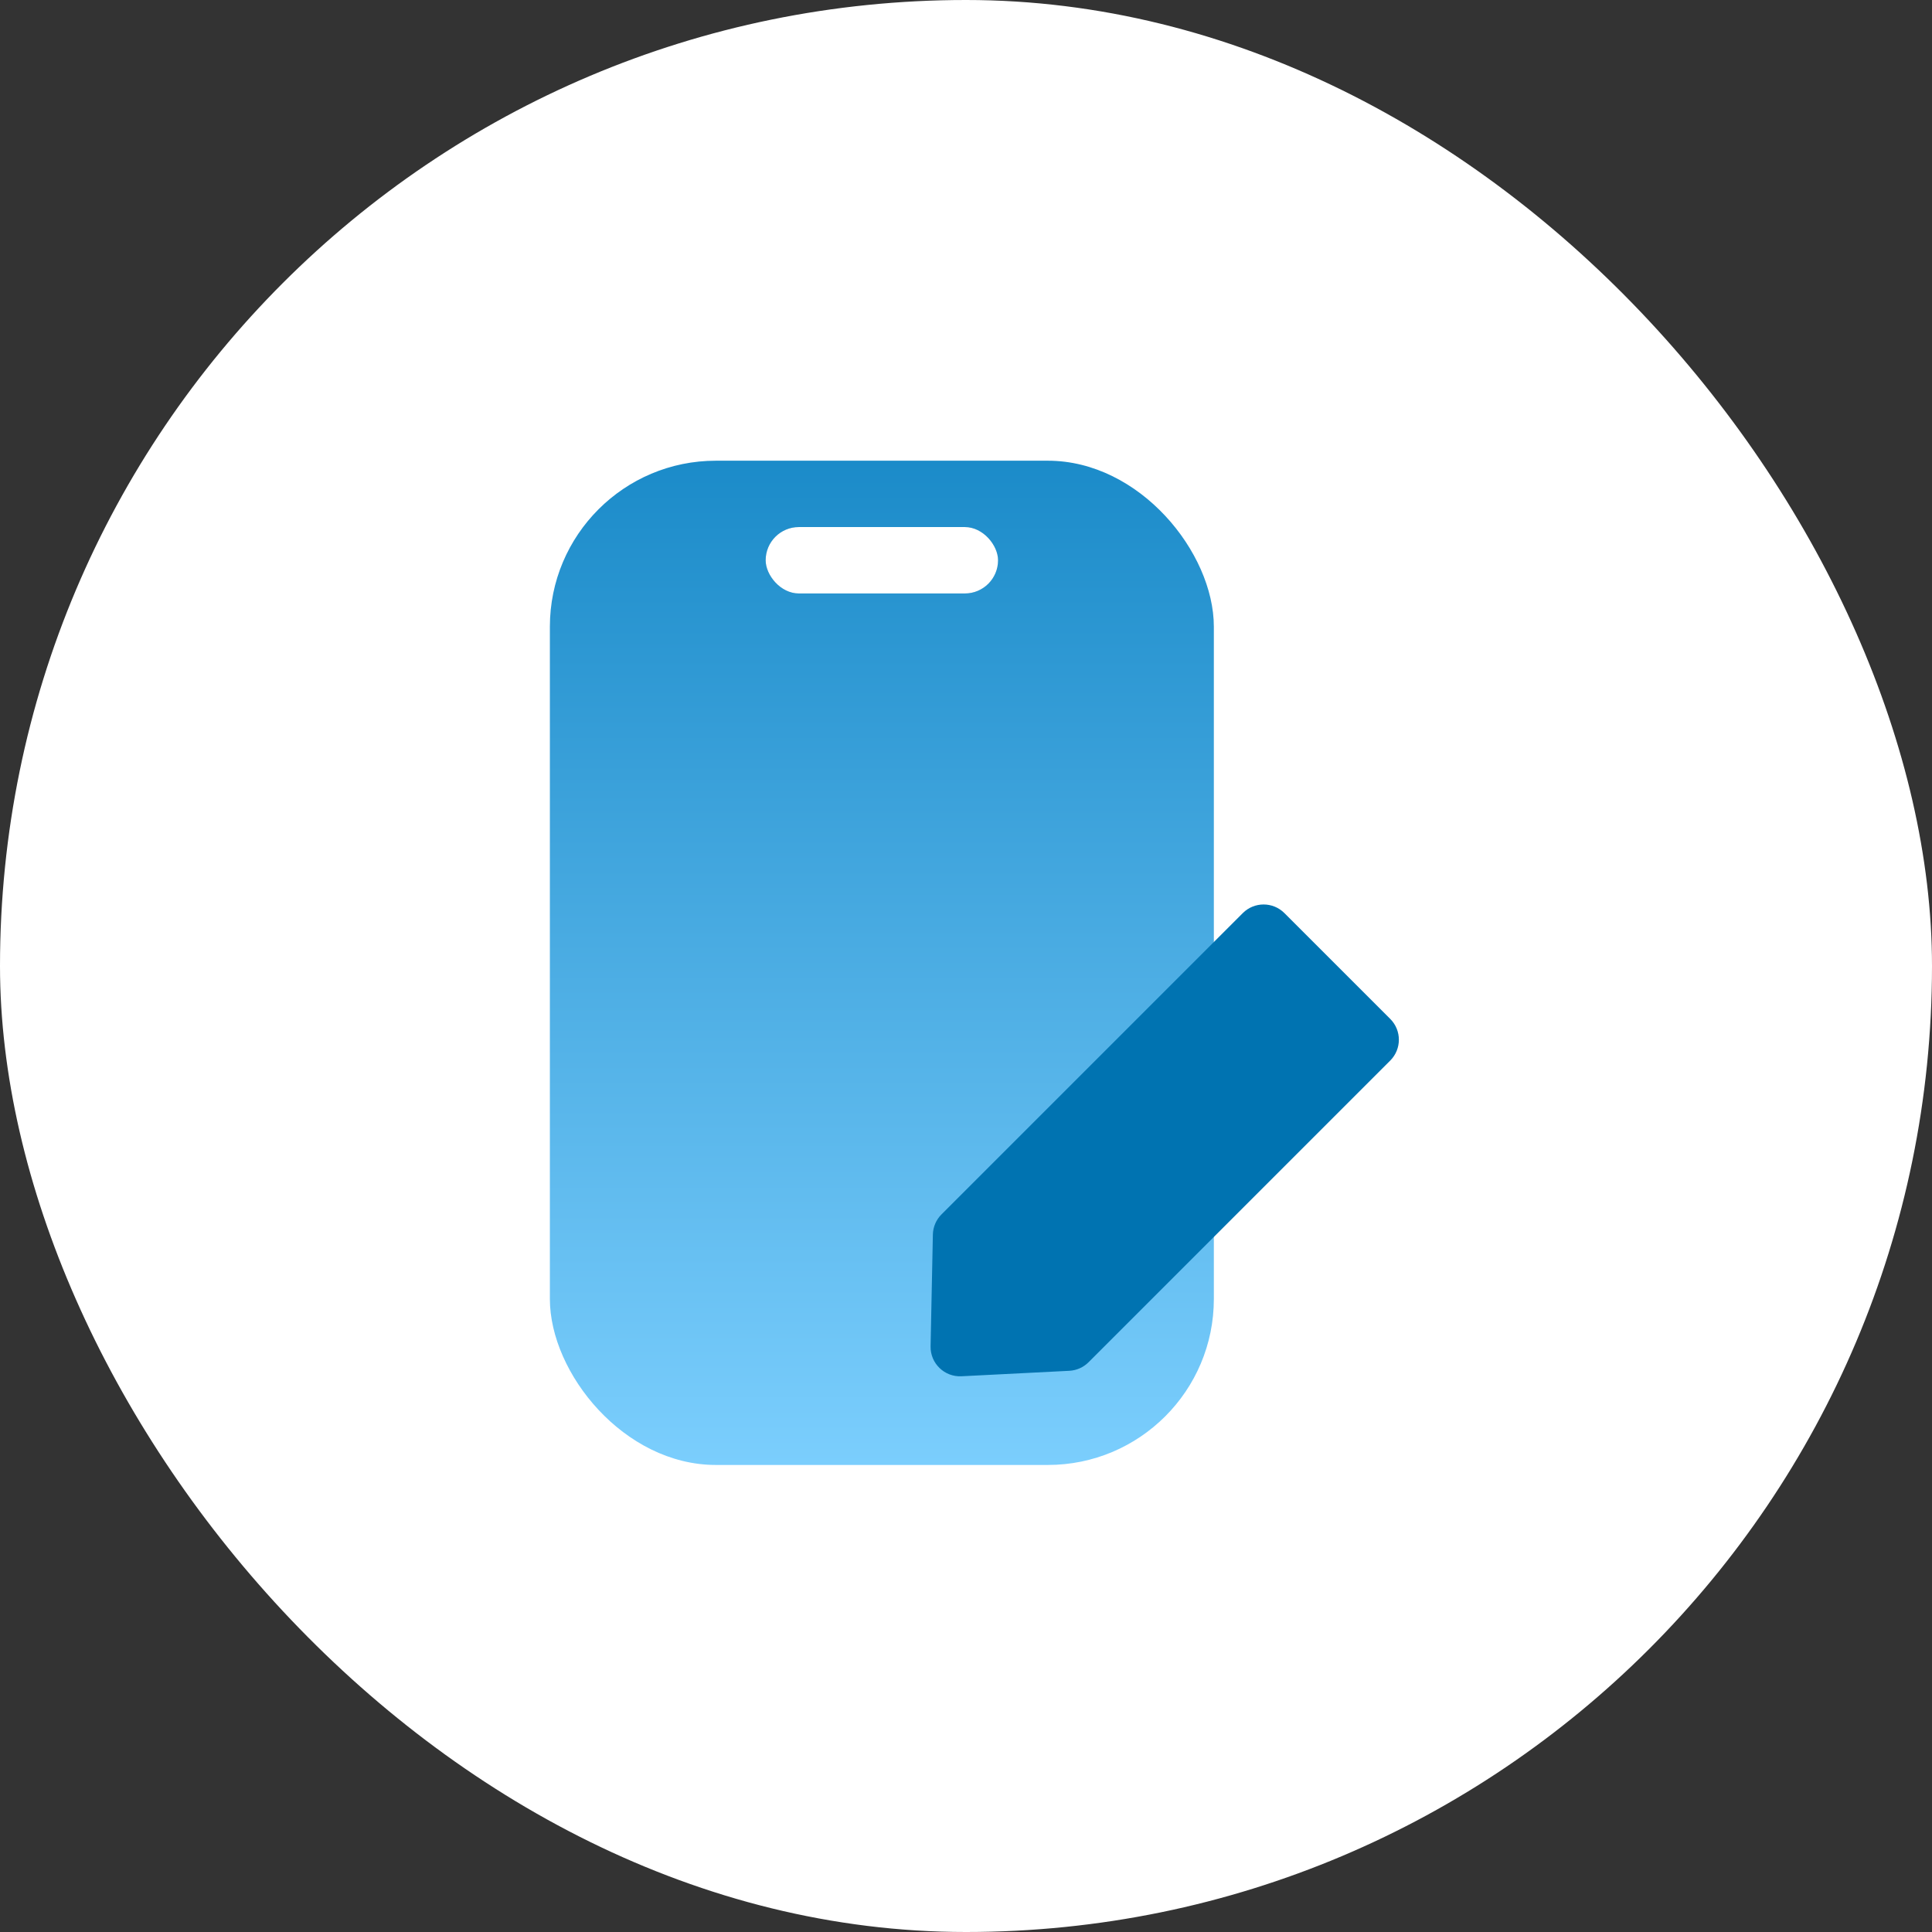 <svg width="130" height="130" viewBox="0 0 130 130" fill="none" xmlns="http://www.w3.org/2000/svg">
<rect x="0" y="0" width="130" height="130" fill="#333333" stroke="none"/>
<rect width="130" height="130" rx="65" fill="white"/>
<rect x="37" y="31" width="44.677" height="67.574" rx="11.169" fill="url(#paint0_linear_2939_42638)"/>
<rect x="51.52" y="35.465" width="15.637" height="4.468" rx="2.234" fill="#0073B1"/>
<rect x="51.52" y="35.465" width="15.637" height="4.468" rx="2.234" fill="white"/>
<path d="M62.617 90.588L62.771 83.075C62.781 82.564 62.989 82.076 63.35 81.715L83.625 61.44C84.399 60.667 85.652 60.667 86.425 61.44L93.547 68.561C94.32 69.335 94.32 70.588 93.547 71.362L73.247 91.661C72.901 92.008 72.438 92.213 71.948 92.238L64.697 92.606C63.55 92.664 62.594 91.737 62.617 90.588Z" fill="#0073B1"/>
<defs>
<linearGradient id="paint0_linear_2939_42638" x1="59.339" y1="31" x2="59.339" y2="98.574" gradientUnits="userSpaceOnUse">
<stop stop-color="#1B8BC9"/>
<stop offset="1" stop-color="#7BCEFD"/>
</linearGradient>
</defs>
</svg>
